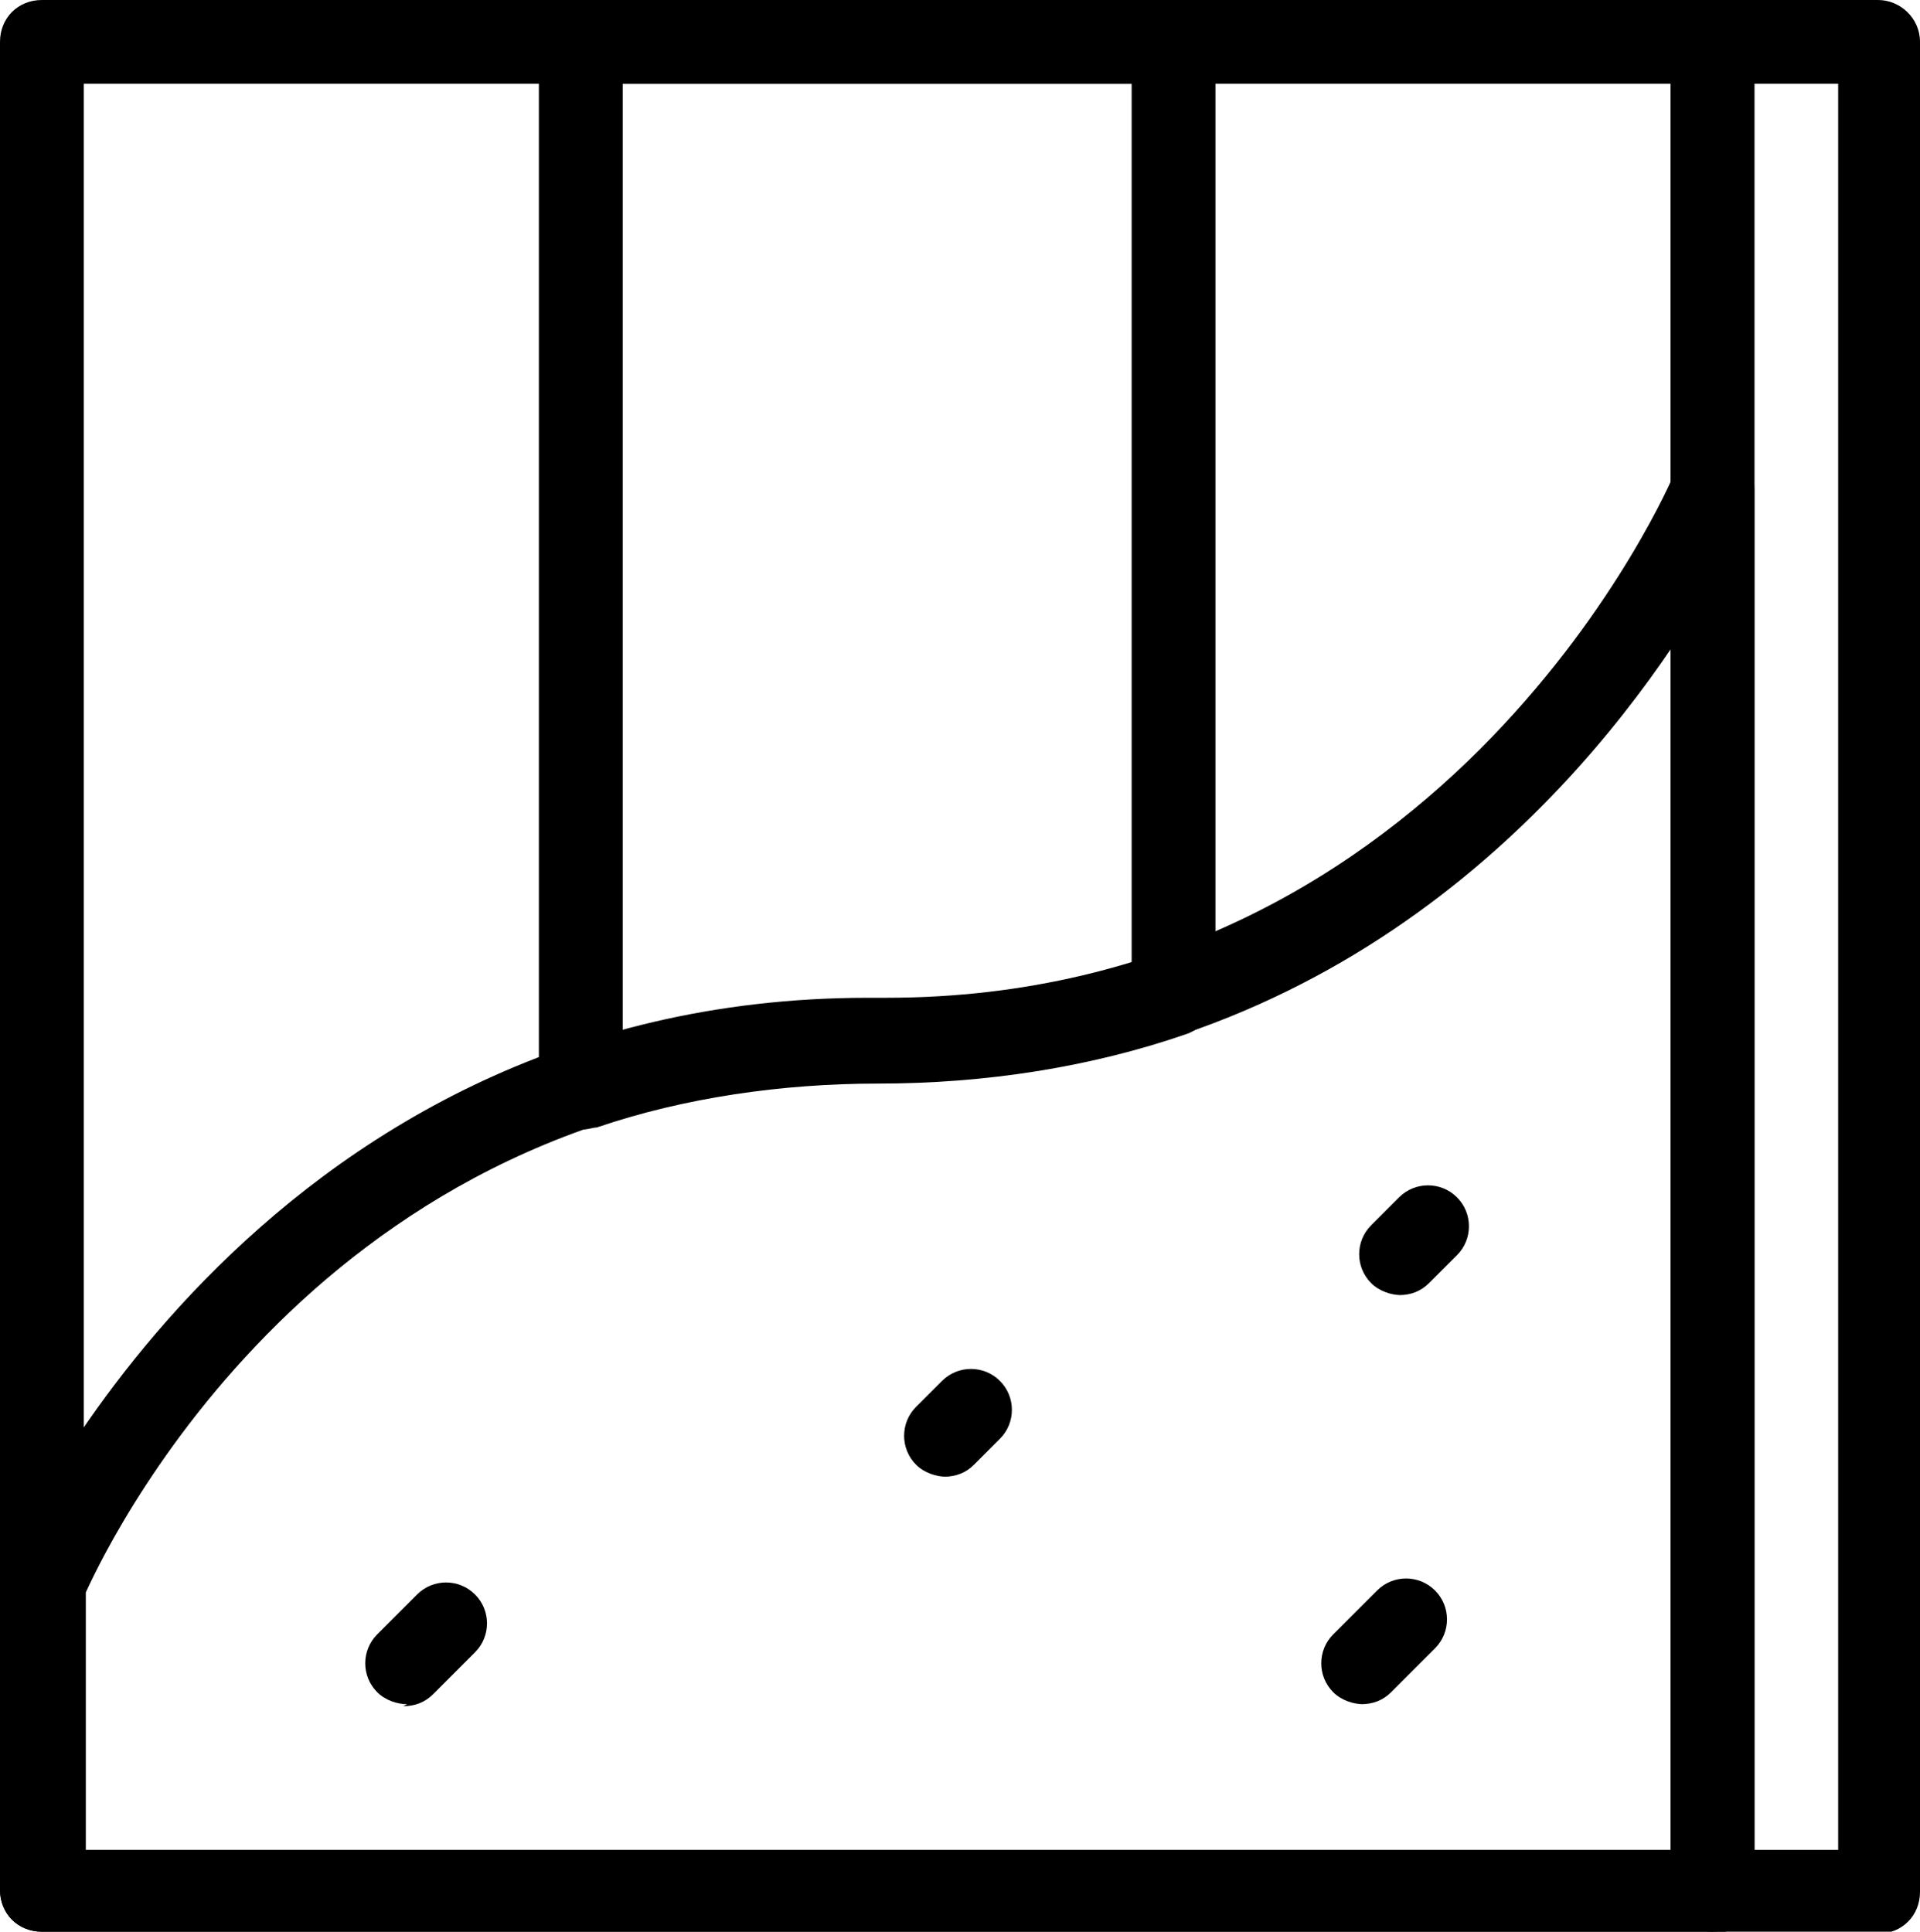 <svg xmlns="http://www.w3.org/2000/svg" id="Calque_1" viewBox="0 0 96.2 96.8"><path d="M85.8,96.8H2.1c-1.2,0-2.1-.9-2.1-2.1V2.1C0,.9.9,0,2.1,0h83.7c1.1,0,2.1.9,2.1,2.1v92.7c0,1.2-.9,2.1-2.1,2.1ZM4.2,92.7h79.6V4.2H4.2v88.5Z"></path><path d="M94.1,96.8h-8.3c-1.1,0-2.1-.9-2.1-2.1V2.1c0-1.1.9-2.1,2.1-2.1h8.3c1.1,0,2.1.9,2.1,2.1v92.7c0,1.2-.9,2.1-2.1,2.1ZM87.9,92.7h4.2V4.2h-4.2v88.5Z"></path><path d="M29.1,56.5c-.4,0-.9-.1-1.2-.4-.5-.4-.9-1-.9-1.7V2.1c0-1.1.9-2.1,2.1-2.1h29.7c1.1,0,2.1.9,2.1,2.1v47.7c0,.9-.6,1.7-1.4,2-4.9,1.7-10.2,2.5-15.5,2.5-4.8,0-9.7.7-14.1,2.2-.2,0-.4.1-.7.1ZM31.2,4.2v47.5c4.1-1.1,8.4-1.7,12.8-1.6,4.3,0,8.7-.6,12.7-1.8V4.2h-25.5Z"></path><path d="M85.8,96.8H2.1c-1.2,0-2.1-.9-2.1-2.1v-15.4c0-.3,0-.5.2-.8.1-.3,12.3-28.5,43.3-28.5s.6,0,.9,0c28.3,0,39.4-26,39.5-26.3.4-.9,1.4-1.4,2.3-1.2,1,.2,1.7,1,1.7,2v70.2c0,1.2-.9,2.1-2.1,2.1ZM4.2,92.7h79.6v-60.3c-5.8,8.6-18.3,22-39.8,21.8h-.4c-26.7,0-37.8,22.3-39.3,25.6v12.9Z"></path><path d="M20.4,85.4c-.5,0-1.1-.2-1.5-.6-.8-.8-.8-2.1,0-2.9l2-2c.8-.8,2.1-.8,2.9,0,.8.8.8,2.1,0,2.9l-2.1,2.1c-.4.4-.9.6-1.5.6Z"></path><path d="M47.4,74c-.5,0-1.1-.2-1.5-.6-.8-.8-.8-2.1,0-2.9l1.3-1.3c.8-.8,2.1-.8,2.9,0,.8.8.8,2.1,0,2.9l-1.3,1.3c-.4.4-.9.6-1.5.6Z"></path><path d="M68.3,85.4c-.5,0-1.1-.2-1.5-.6-.8-.8-.8-2.1,0-2.9l2.2-2.2c.8-.8,2.1-.8,2.9,0,.8.8.8,2.1,0,2.9l-2.2,2.2c-.4.4-.9.6-1.5.6Z"></path><path d="M70.2,64.9c-.5,0-1.1-.2-1.5-.6-.8-.8-.8-2.1,0-2.9l1.4-1.4c.8-.8,2.1-.8,2.9,0,.8.8.8,2.1,0,2.9l-1.4,1.4c-.4.4-.9.6-1.5.6Z"></path></svg>